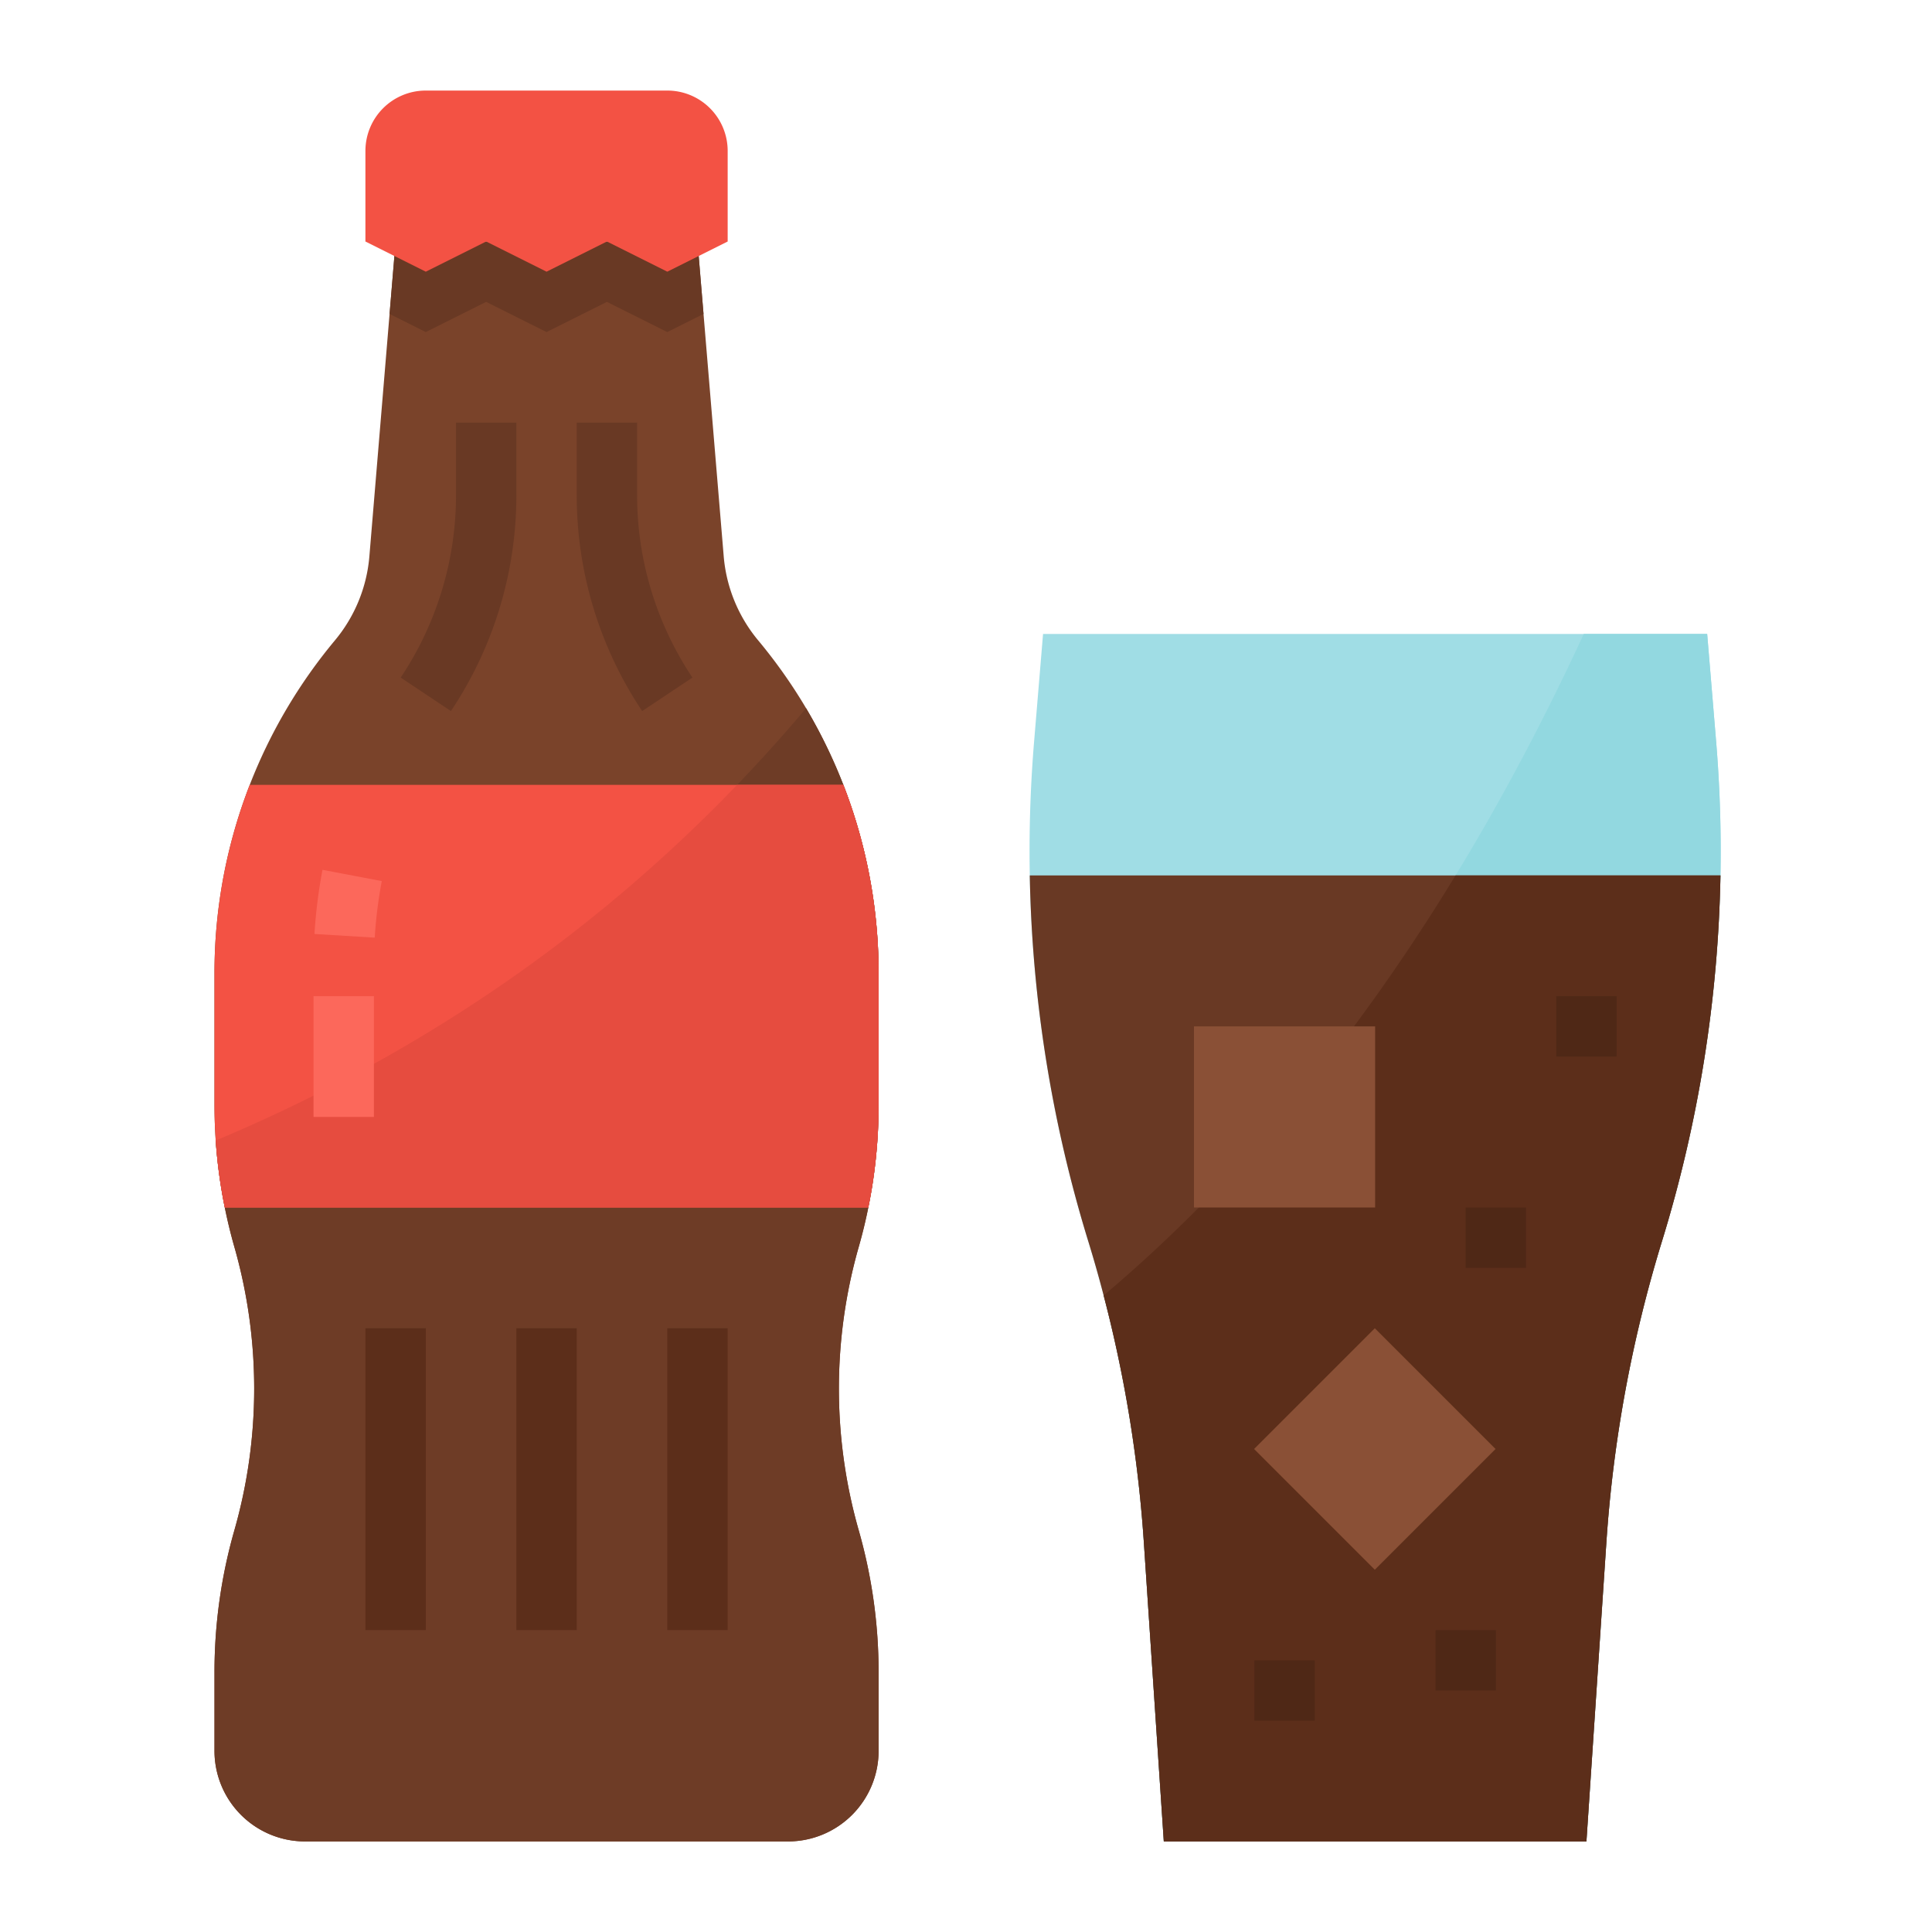 <svg height="512" viewBox="0 0 512 512" width="512" xmlns="http://www.w3.org/2000/svg"><g id="Flat"><path d="m227.58 330.42a136.875 136.875 0 0 0 0 75.16 136.854 136.854 0 0 1 5.26 37.58v20.84a24.006 24.006 0 0 1 -24 24h-128a24.006 24.006 0 0 1 -24-24v-20.84a136.78 136.78 0 0 1 5.26-37.58 136.731 136.731 0 0 0 5.26-37.58 136.731 136.731 0 0 0 -5.26-37.58q-1.47-5.16-2.53-10.42a134.451 134.451 0 0 1 -2.4-17.75q-.33-4.695-.33-9.41v-34.99a137.662 137.662 0 0 1 8.22-46.87c.36-1 .73-1.99 1.12-2.98a137.577 137.577 0 0 1 22.58-38.3 39.962 39.962 0 0 0 9.13-22.28l5.35-64.22 1.6-19.2h80l1.6 19.2 5.35 64.22a40.049 40.049 0 0 0 9.13 22.28 137.651 137.651 0 0 1 31.92 88.15v34.99a136.5 136.5 0 0 1 -1.32 18.97q-.57 4.11-1.41 8.19-1.05 5.25-2.53 10.42z" fill="#7a432a"/><path d="m227.58 330.42a136.875 136.875 0 0 0 0 75.16 136.854 136.854 0 0 1 5.26 37.58v20.84a24.006 24.006 0 0 1 -24 24h-128a24.006 24.006 0 0 1 -24-24v-20.84a136.78 136.78 0 0 1 5.26-37.58 136.731 136.731 0 0 0 5.26-37.58 136.731 136.731 0 0 0 -5.26-37.58q-1.47-5.16-2.53-10.42a134.451 134.451 0 0 1 -2.4-17.75c57.56-24.18 111.42-61.07 156.45-114.56a137.586 137.586 0 0 1 19.22 70.16v34.99a136.5 136.5 0 0 1 -1.32 18.97q-.57 4.11-1.41 8.19-1.05 5.25-2.53 10.42z" fill="#6e3c26"/><path d="m119.5 188.438-13.312-8.876a86.994 86.994 0 0 0 14.656-48.406v-19.156h16v19.156a102.934 102.934 0 0 1 -17.344 57.282z" fill="#693924"/><path d="m170.184 188.438a102.941 102.941 0 0 1 -17.344-57.282v-19.156h16v19.156a86.991 86.991 0 0 0 14.66 48.406z" fill="#693924"/><path d="m136.84 352h16v80h-16z" fill="#5c2e1a"/><path d="m96.84 352h16v80h-16z" fill="#5c2e1a"/><path d="m176.84 352h16v80h-16z" fill="#5c2e1a"/><path d="m186.44 83.2-9.6 4.8-16-8-16 8-16-8-16 8-9.6-4.8 1.6-19.2h80z" fill="#693924"/><path d="m232.84 257.85v34.99a136.5 136.5 0 0 1 -1.32 18.97q-.57 4.11-1.41 8.19h-170.54a134.451 134.451 0 0 1 -2.4-17.75q-.33-4.695-.33-9.41v-34.99a137.662 137.662 0 0 1 8.22-46.87c.36-1 .73-1.99 1.12-2.98h157.32a137.643 137.643 0 0 1 9.34 49.85z" fill="#f35244"/><path d="m456 225.55q0 3.225-.06 6.45a351.373 351.373 0 0 1 -15.48 96.88 351.321 351.321 0 0 0 -14.76 79.96l-5.28 79.16h-112l-5.28-79.16a351.538 351.538 0 0 0 -5.06-40.41q-2.34-12.66-5.6-25.12-1.89-7.26-4.1-14.43a351.094 351.094 0 0 1 -14.32-132.52l2.36-28.36h176l2.36 28.36q1.22 14.595 1.22 29.19z" fill="#a0dde5"/><path d="m456 225.55q0 3.225-.06 6.45a351.373 351.373 0 0 1 -15.48 96.88 351.321 351.321 0 0 0 -14.76 79.96l-5.28 79.16h-112l-5.28-79.16a351.538 351.538 0 0 0 -5.06-40.41q-2.34-12.66-5.6-25.12c47.32-39.96 90.97-96.89 127.24-175.31h32.7l2.36 28.36q1.22 14.595 1.22 29.19z" fill="#92d8e0"/><path d="m455.94 232a351.373 351.373 0 0 1 -15.48 96.88 351.321 351.321 0 0 0 -14.76 79.96l-5.28 79.16h-112l-5.28-79.16a351.538 351.538 0 0 0 -5.06-40.41q-2.34-12.66-5.6-25.12-1.89-7.26-4.1-14.43a351.373 351.373 0 0 1 -15.48-96.88z" fill="#693924"/><path d="m455.94 232a351.373 351.373 0 0 1 -15.48 96.88 351.321 351.321 0 0 0 -14.76 79.96l-5.28 79.16h-112l-5.28-79.16a351.538 351.538 0 0 0 -5.06-40.41q-2.34-12.66-5.6-25.12c33.34-28.15 64.85-64.73 93.25-111.31z" fill="#5c2e1a"/><path d="m316.42 272h48v48h-48z" fill="#8a5036"/><path d="m341.793 361.373h45.255v45.255h-45.255z" fill="#8a5036" transform="matrix(.707 -.707 .707 .707 -164.793 370.155)"/><g fill="#4f2816"><path d="m388.42 320h16v16h-16z"/><path d="m412.42 264h16v16h-16z"/><path d="m332.42 440h16v16h-16z"/><path d="m380.42 432h16v16h-16z"/></g><path d="m232.84 257.85v34.99a136.5 136.5 0 0 1 -1.32 18.97q-.57 4.11-1.41 8.19h-170.54a134.451 134.451 0 0 1 -2.4-17.75c49.97-20.99 97.15-51.56 138.17-94.25h28.16a137.643 137.643 0 0 1 9.34 49.85z" fill="#e64c3f"/><path d="m99.309 248.487-15.971-.974a135.985 135.985 0 0 1 2.124-17l15.719 2.982a119.668 119.668 0 0 0 -1.872 14.992z" fill="#fc685b"/><path d="m83.086 264h16v32h-16z" fill="#fc685b"/><path d="m192.84 64-16 8-16-8-16 8-16-8-16 8-16-8v-24a16 16 0 0 1 16-16h64a16 16 0 0 1 16 16z" fill="#f35244"/></g></svg>